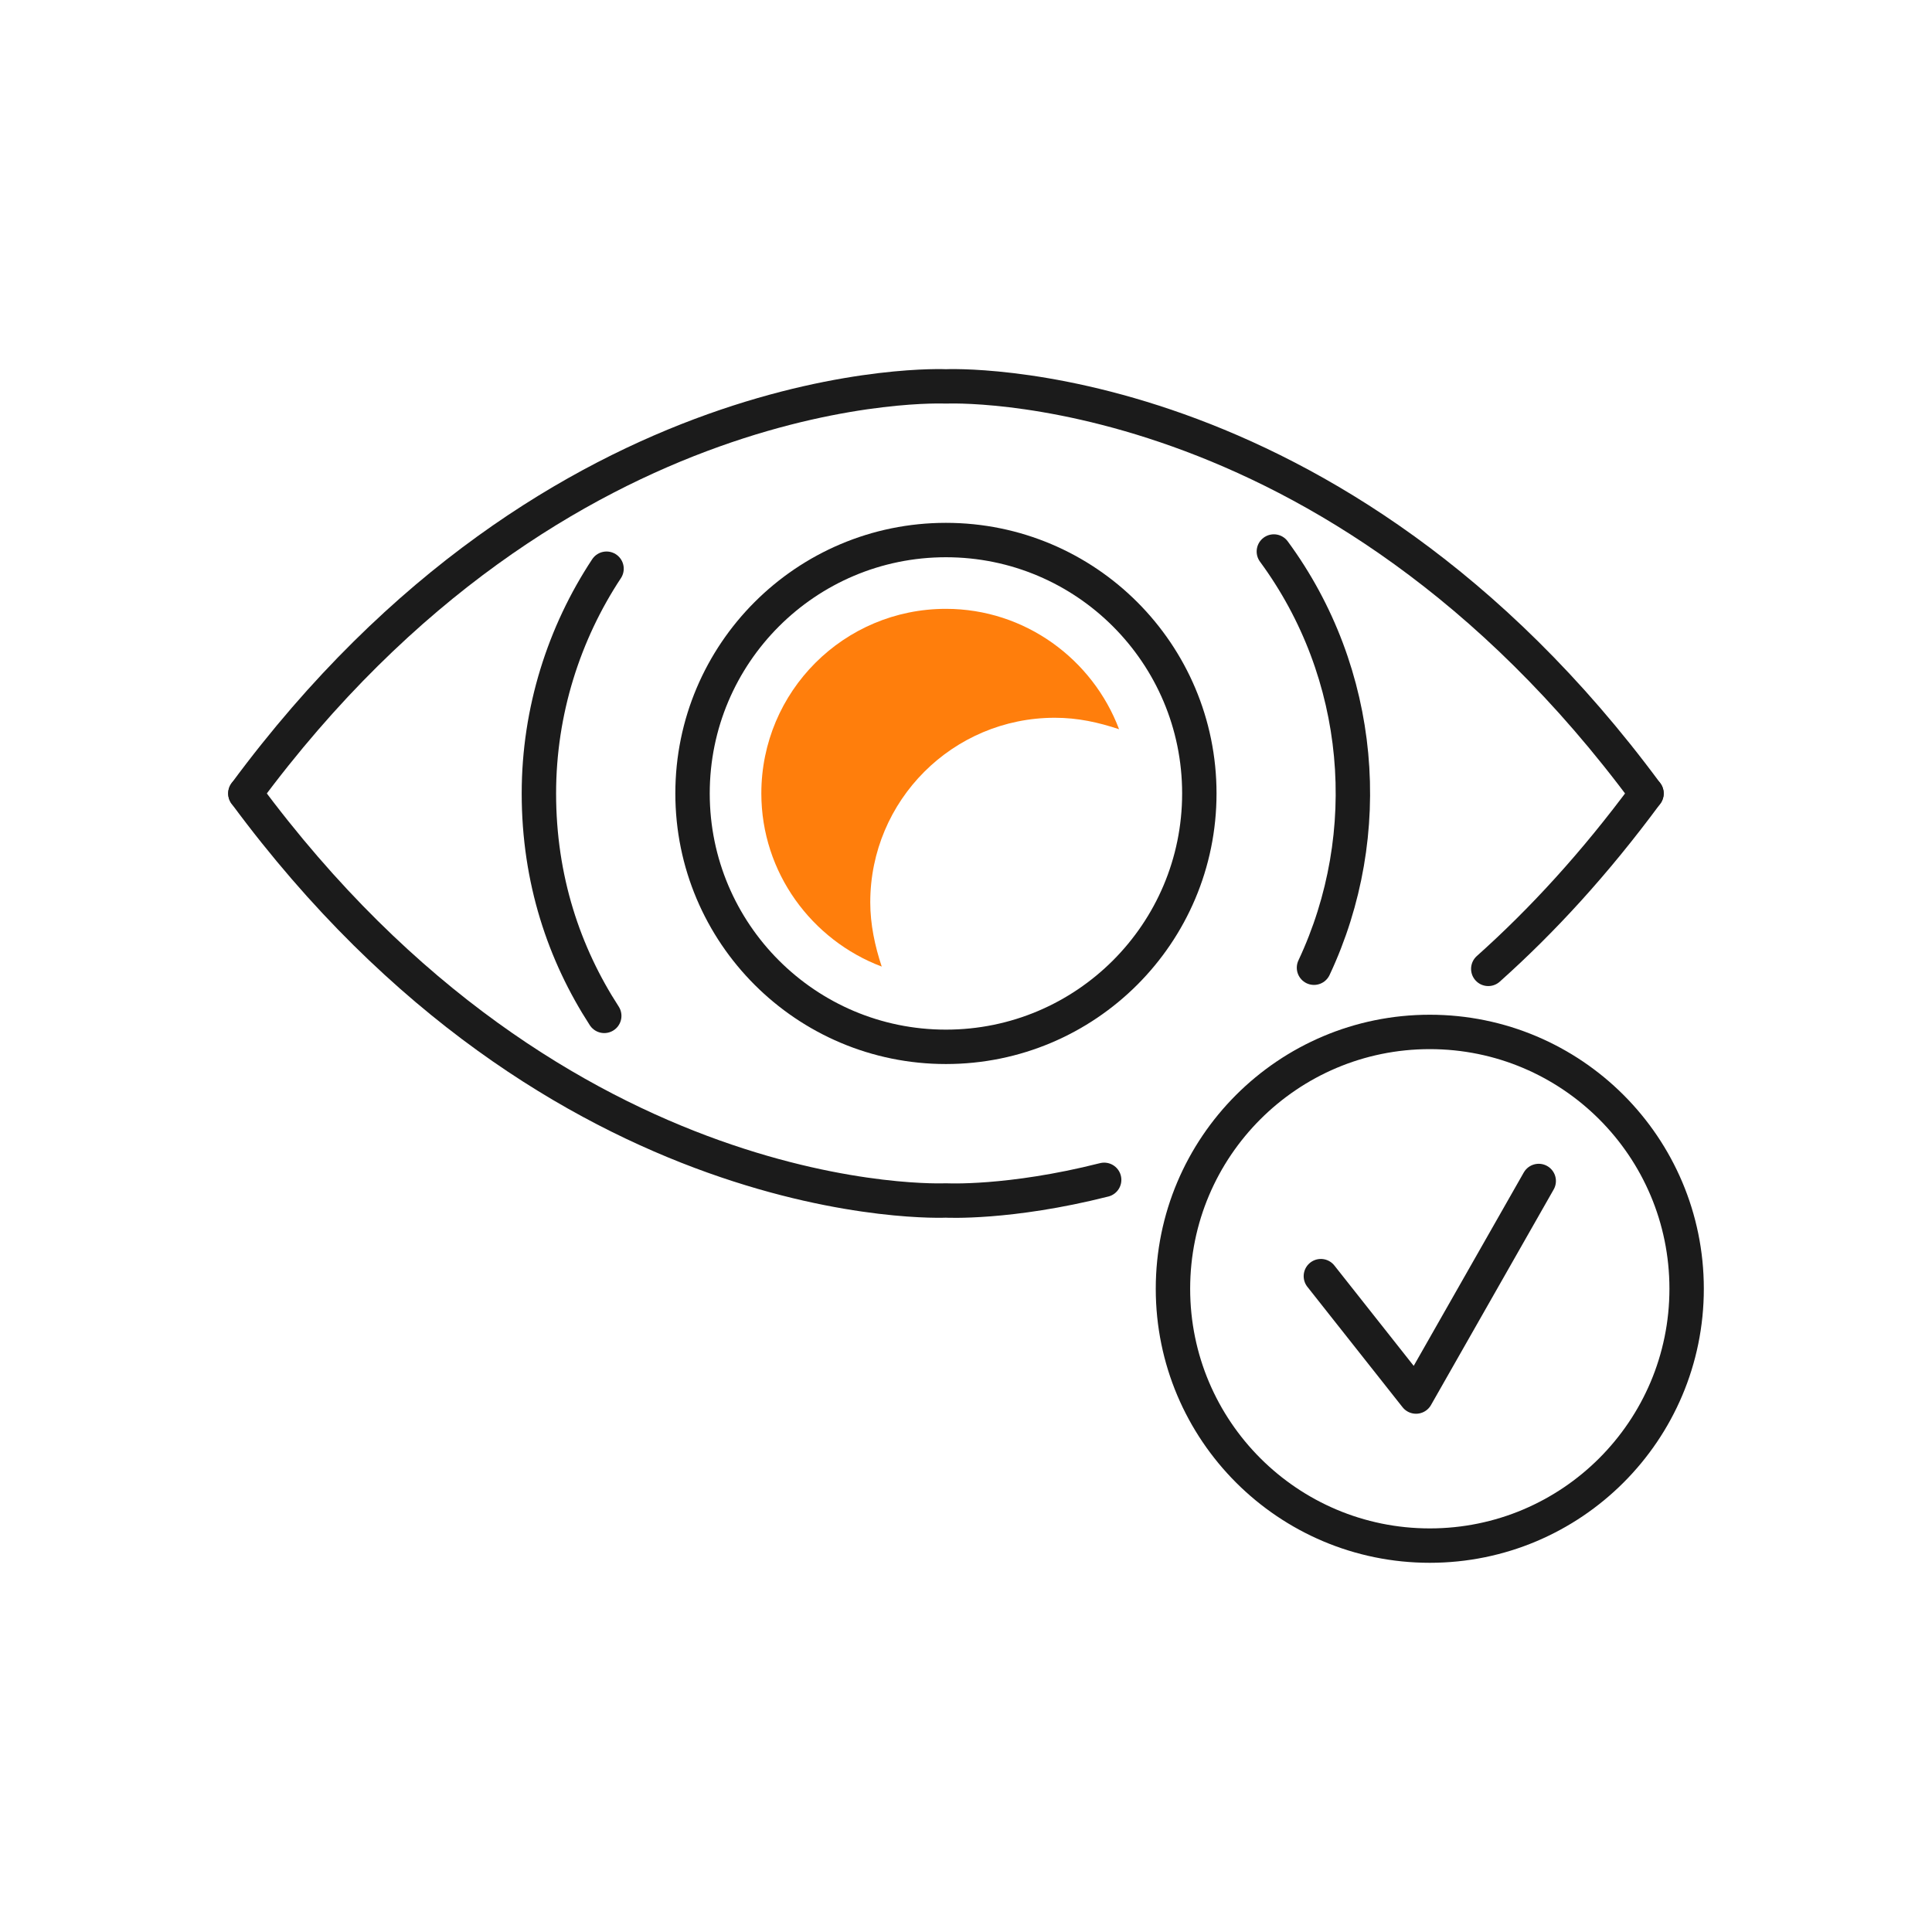 <svg xmlns="http://www.w3.org/2000/svg" xmlns:xlink="http://www.w3.org/1999/xlink" id="Layer_1" x="0px" y="0px" viewBox="0 0 168.5 168.5" style="enable-background:new 0 0 168.5 168.5;" xml:space="preserve"><style type="text/css">	.st0{fill:none;}	.st1{fill:none;stroke:#1B1B1B;stroke-width:3;stroke-linecap:round;stroke-linejoin:round;stroke-miterlimit:10;}	.st2{fill:none;stroke:#1B1B1B;stroke-width:3;stroke-linecap:round;stroke-linejoin:round;stroke-miterlimit:10;}	.st3{fill:#FF7E0C;}</style><g id="Group_297_00000053520619422489459360000009694781069976336551_" transform="translate(-1080 -627)">			<rect id="Rectangle_35_00000001636568720748597330000002964361851696615808_" x="1080" y="627" class="st0" width="168.5" height="168.5"></rect></g><g>	<path class="st1" d="M52.7,88.6C49.2,83.2,47,76.7,47,69.2c0-7.2,2.2-14,5.9-19.6"></path>	<path class="st1" d="M111.1,48.1c7.8,10.6,9,24.6,3.5,36.3"></path>	<ellipse class="st2" cx="82.5" cy="69.2" rx="22.1" ry="22.1"></ellipse>	<path class="st3" d="M75.9,78.7c0-8.9,7.2-16.1,16.1-16.1c2,0,3.8,0.4,5.6,1c-2.3-6.1-8.2-10.5-15.1-10.5  c-8.9,0-16.1,7.2-16.1,16.1c0,6.9,4.4,12.8,10.5,15.1C76.3,82.5,75.9,80.6,75.9,78.7z"></path>	<path class="st1" d="M129.8,84.5c4.7-4.2,9.3-9.2,13.8-15.3"></path>	<path class="st1" d="M21.4,69.2c27.4,37.1,61.1,35.5,61.1,35.5s5.5,0.3,13.8-1.8"></path>	<path class="st1" d="M143.6,69.2c-27.4-37.1-61.1-35.5-61.1-35.5s-33.7-1.6-61.1,35.5"></path>	<polyline class="st1" points="115.2,111.3 123.5,121.8 134.2,103  "></polyline>	<circle class="st1" cx="124.7" cy="112.4" r="22.4"></circle></g></svg>